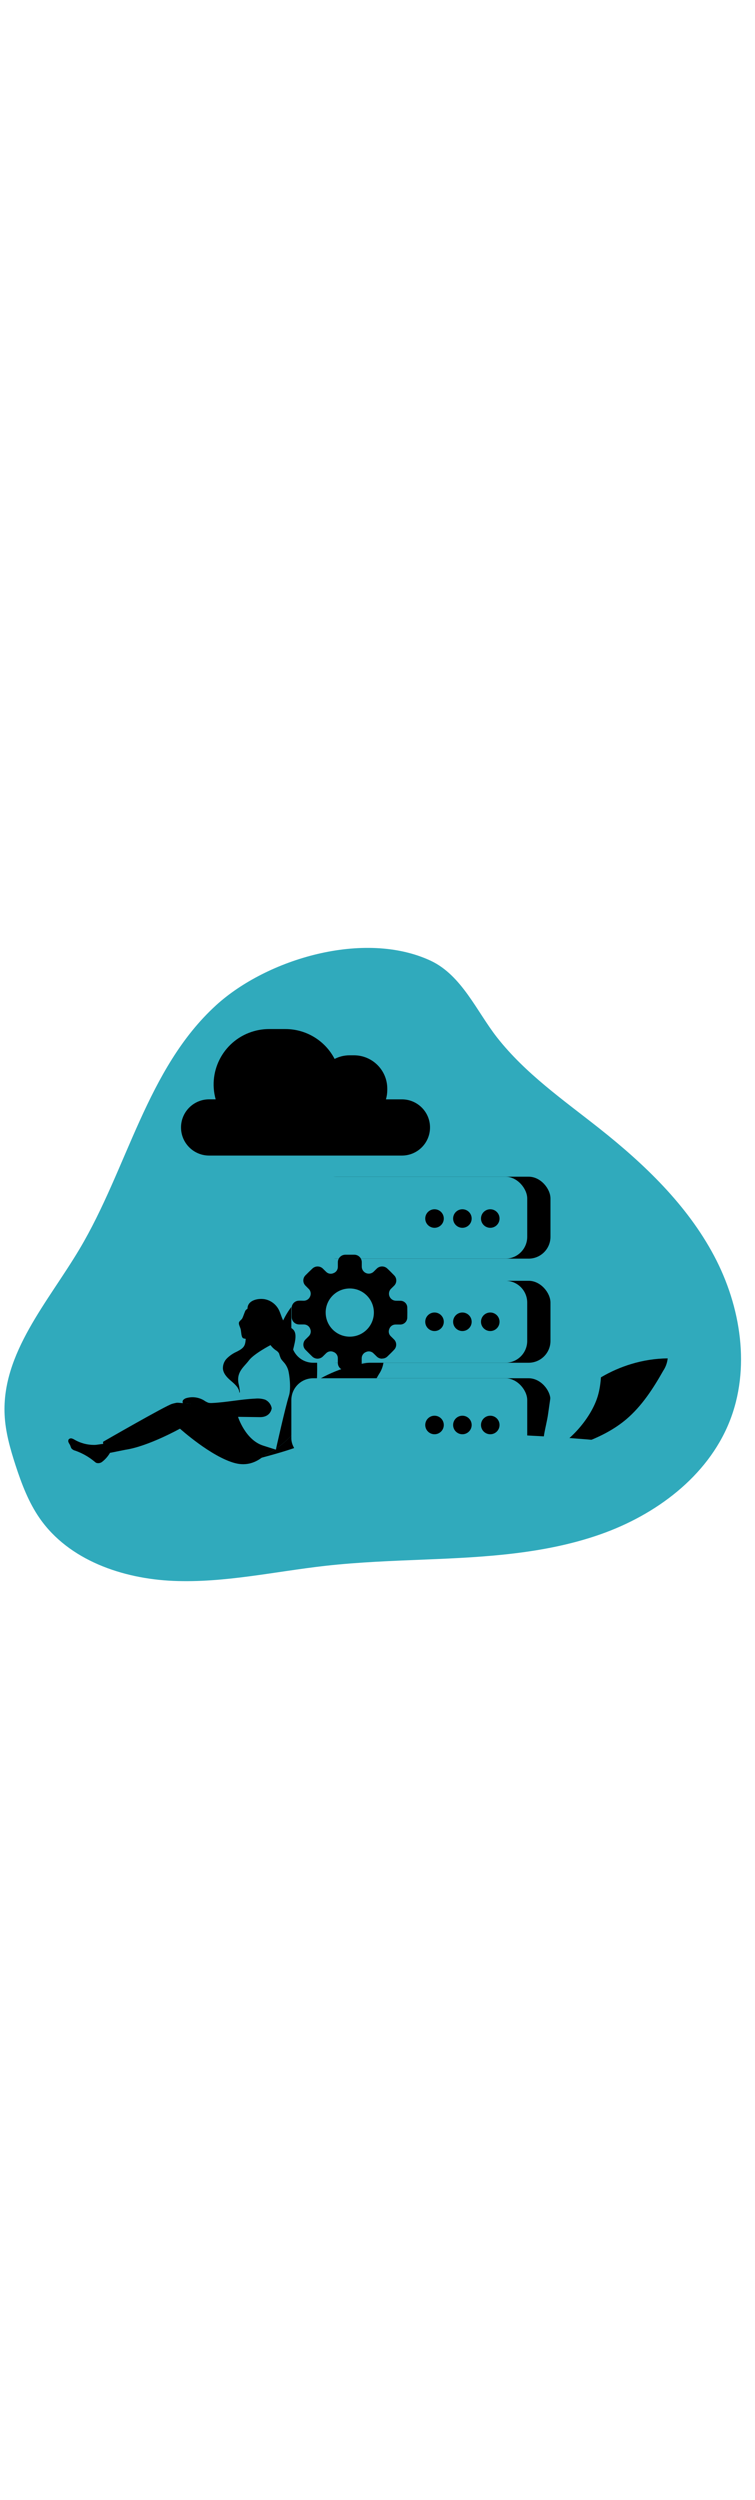 <svg xmlns="http://www.w3.org/2000/svg" xmlns:xlink="http://www.w3.org/1999/xlink" viewBox="0 0 500 500" class="illustrations_image" style="width: 151px;"><defs><style>.cls-1_data-storage-2-20{fill:url(#linear-gradient);}.cls-1_data-storage-2-20,.cls-2_data-storage-2-20,.cls-3_data-storage-2-20,.cls-4_data-storage-2-20,.cls-5_data-storage-2-20,.cls-6_data-storage-2-20,.cls-7_data-storage-2-20,.cls-8_data-storage-2-20,.cls-9_data-storage-2-20,.cls-10_data-storage-2-20,.cls-11_data-storage-2-20,.cls-12_data-storage-2-20{stroke-width:0px;}.cls-2_data-storage-2-20{isolation:isolate;opacity:.18;}.cls-2_data-storage-2-20,.cls-12_data-storage-2-20{fill:#68e1fd;}.cls-3_data-storage-2-20{fill:url(#linear-gradient-4-data-storage-2-20);}.cls-4_data-storage-2-20{fill:url(#linear-gradient-2-data-storage-2-20);}.cls-5_data-storage-2-20{fill:url(#linear-gradient-3-data-storage-2-20);}.cls-6_data-storage-2-20{fill:url(#linear-gradient-5-data-storage-2-20);}.cls-7_data-storage-2-20{fill:url(#linear-gradient-6-data-storage-2-20);}.cls-8_data-storage-2-20{fill:#473f47;}.cls-9_data-storage-2-20{fill:#c14834;}.cls-10_data-storage-2-20{fill:#fff;}.cls-11_data-storage-2-20{fill:#ffbbab;}</style><linearGradient x1="-2307.53" y1="3001.35" x2="-2525.11" y2="3021.4" gradientTransform="translate(-2042.68 3365.39) rotate(-180)" gradientUnits="userSpaceOnUse"><stop offset="0" stop-color="#231f20"></stop><stop offset=".13" stop-color="#231f20" stop-opacity=".69"></stop><stop offset=".25" stop-color="#231f20" stop-opacity=".32"></stop><stop offset="1" stop-color="#231f20" stop-opacity="0"></stop></linearGradient><linearGradient x1="-2403.4" y1="3046.41" x2="-2522.22" y2="2945.2" gradientTransform="translate(-2042.68 3365.39) rotate(-180)" xlink:href="#linear-gradient-data-storage-2-20"></linearGradient><linearGradient x1="-2215.23" y1="3044.17" x2="-2334.03" y2="2942.96" gradientTransform="translate(-2042.68 3365.39) rotate(-180)" xlink:href="#linear-gradient-data-storage-2-20"></linearGradient><linearGradient x1="639.86" y1="3026.93" x2="837.45" y2="3052" gradientTransform="translate(-507.16 3365.39) scale(1 -1)" xlink:href="#linear-gradient-data-storage-2-20"></linearGradient><linearGradient x1="-2264.02" y1="3067.32" x2="-2611.17" y2="3070.25" gradientTransform="translate(-2042.68 3365.39) rotate(-180)" xlink:href="#linear-gradient-data-storage-2-20"></linearGradient><linearGradient x1="-2258.45" y1="3129.39" x2="-2607.55" y2="3166.06" xlink:href="#linear-gradient-data-storage-2-20"></linearGradient></defs><g><path d="M143.04,87.96c-45.87,41.89-58.64,108.05-90.35,161.34C31.83,284.41,1.17,318.23,3.05,359.03c.53,11.42,3.68,22.54,7.21,33.42,4.02,12.33,8.66,24.64,16.07,35.28,19.3,27.71,54.78,39.96,88.52,41.39,33.74,1.43,67.1-6.21,100.65-9.98,22.15-2.48,44.45-3.27,66.71-4.19,38.92-1.55,78.45-3.71,115.22-16.6,36.77-12.89,70.96-38.23,85.54-74.34,14.27-35.36,7.76-76.64-10.13-110.29-17.89-33.65-46.14-60.67-76.02-84.32-23.77-18.8-48.88-36.22-67.75-60.3-13.33-17.06-23.27-41.05-43.9-50.71-43.95-20.46-108.35-1.26-142.14,29.57Z" style="fill: rgb(48, 170, 188);"></path></g><g><rect x="208.33" y="334.92" width="156.22" height="54.27" rx="14.46" ry="14.46" style="fill: rgb(48, 170, 188);"></rect><rect x="208.33" y="270.38" width="156.22" height="54.27" rx="14.46" ry="14.46" style="fill: rgb(48, 170, 188);"></rect><rect x="208.33" y="334.92" width="156.22" height="54.27" rx="14.46" ry="14.46"></rect><path d="M442.18,321.75c-.31,2.97-1.35,5.81-3.01,8.28-6.64,11.74-14.1,23.27-24.39,32.04-15.14,12.8-34.97,18.32-54.11,23.49,1.71-.82,3.77-9.65,4.53-11.59,1.55-3.8,2.87-7.63,4.28-11.45,2.25-6.03,6.98-10.86,11.59-15.33,10.41-10.04,23.05-17.47,36.89-21.67,7.85-2.4,16.01-3.67,24.22-3.77Z" style="fill: rgb(48, 170, 188);"></path><path d="M442.18,321.75c-.31,2.97-1.35,5.81-3.01,8.28-6.64,11.74-14.1,23.27-24.39,32.04-15.14,12.8-34.97,18.32-54.11,23.49,1.71-.82,3.77-9.65,4.53-11.59,1.55-3.8,2.87-7.63,4.28-11.45,2.25-6.03,6.98-10.86,11.59-15.33,10.41-10.04,23.05-17.47,36.89-21.67,7.85-2.4,16.01-3.67,24.22-3.77Z"></path><path d="M367.28,328.33c1.55-10.86,3.1-22,7.56-32.11,4.45-10.11,12.01-19.35,22.36-23.27.31,15.64.62,31.28.92,46.93.17,9.04.33,18.24-2.26,26.92-4.56,15.17-20.34,32.98-35.54,37.99-2.25-7.29,1.55-18.34,2.61-25.91l4.37-30.55Z" style="fill: rgb(48, 170, 188);"></path><ellipse cx="236.82" cy="387.74" rx="213.31" ry="17.56" style="fill: rgb(48, 170, 188);"></ellipse><path d="M254.03,323.97c-.35,2.97-1.41,5.82-3.1,8.28-6.64,11.74-14.09,23.27-24.39,32.02-15.14,12.81-34.97,18.32-54.11,23.5,1.72-.84,3.77-9.66,4.53-11.6,1.55-3.8,2.87-7.63,4.3-11.45,2.25-6.03,6.98-10.86,11.57-15.33,10.41-10.05,23.05-17.5,36.89-21.72,7.89-2.38,16.07-3.63,24.31-3.71Z" style="fill: rgb(48, 170, 188);"></path><path d="M254.03,323.97c-.35,2.97-1.41,5.82-3.1,8.28-6.64,11.74-14.09,23.27-24.39,32.02-15.14,12.81-34.97,18.32-54.11,23.5,1.72-.84,3.77-9.66,4.53-11.6,1.55-3.8,2.87-7.63,4.3-11.45,2.25-6.03,6.98-10.86,11.57-15.33,10.41-10.05,23.05-17.5,36.89-21.72,7.89-2.38,16.07-3.63,24.31-3.71Z"></path><path d="M179.14,330.5c1.55-10.86,3.1-22,7.56-32.11s12.02-19.41,22.34-23.19c.31,15.65.62,31.29.92,46.93.17,9.04.33,18.26-2.26,26.92-4.55,15.17-20.34,32.98-35.54,37.99-2.25-7.29,1.55-18.34,2.61-25.91l4.39-30.62Z" style="fill: rgb(48, 170, 188);"></path><path d="M179.14,330.5c1.55-10.86,3.1-22,7.56-32.11s12.02-19.41,22.34-23.19c.31,15.65.62,31.29.92,46.93.17,9.04.33,18.26-2.26,26.92-4.55,15.17-20.34,32.98-35.54,37.99-2.25-7.29,1.55-18.34,2.61-25.91l4.39-30.62Z"></path><rect x="208.33" y="270.38" width="156.22" height="54.27" rx="14.46" ry="14.46"></rect><rect x="192.94" y="334.92" width="156.22" height="54.27" rx="14.46" ry="14.46" style="fill: rgb(48, 170, 188);"></rect><path d="M192.94,284.83v25.36c0,7.98,6.45,14.45,14.43,14.46h127.34c7.98,0,14.44-6.47,14.44-14.44v-25.38c0-7.98-6.45-14.45-14.43-14.46h-127.32c-7.99,0-14.46,6.47-14.46,14.46Z" style="fill: rgb(48, 170, 188);"></path><rect x="208.33" y="201.44" width="156.22" height="54.27" rx="14.46" ry="14.46" style="fill: rgb(48, 170, 188);"></rect><rect x="208.33" y="201.44" width="156.22" height="54.27" rx="14.46" ry="14.46"></rect><rect x="192.94" y="201.44" width="156.22" height="54.27" rx="14.46" ry="14.46" style="fill: rgb(48, 170, 188);"></rect><path d="M284.78,168.83c0,10.28-8.33,18.62-18.62,18.62h-127.66c-10.28,0-18.62-8.33-18.62-18.62s8.33-18.62,18.62-18.62h4.33c-5.44-19.52,5.97-39.75,25.49-45.19,3.2-.89,6.51-1.35,9.83-1.35h10.86c13.7-.01,26.27,7.62,32.58,19.78,3.09-1.59,6.53-2.42,10.01-2.4h2.81c12.18,0,22.06,9.88,22.06,22.06h0v.9c0,2.1-.29,4.19-.88,6.21h10.56c10.28,0,18.62,8.32,18.63,18.6v.02Z"></path><circle cx="324.68" cy="229.15" r="6.14"></circle><circle cx="306.22" cy="229.15" r="6.14"></circle><circle cx="287.76" cy="229.15" r="6.14"></circle><circle cx="324.68" cy="297.52" r="6.14"></circle><circle cx="306.22" cy="297.52" r="6.14"></circle><circle cx="287.76" cy="297.52" r="6.14"></circle><circle cx="324.68" cy="365.87" r="6.14"></circle><circle cx="306.22" cy="365.87" r="6.14"></circle><circle cx="287.76" cy="365.87" r="6.14"></circle><g><path d="M253.02,321.94c-1.31.03-2.58-.47-3.52-1.4-.7-.67-1.35-1.38-2.06-2.03-1.29-1.39-3.33-1.79-5.04-.98-1.77.67-2.93,2.39-2.87,4.28v3.1c-.04,2.69-2.26,4.84-4.95,4.79-.01,0-.02,0-.03,0h-5.79c-2.73.04-4.98-2.14-5.03-4.87,0-.04,0-.07,0-.11v-3.1c0-1.86-1.17-3.51-2.92-4.14-1.66-.76-3.62-.39-4.89.93-.7.65-1.35,1.37-2.05,2.03-1.94,1.98-5.12,2.02-7.11.07-.03-.02-.05-.05-.07-.07-1.41-1.4-2.84-2.79-4.24-4.22-1.97-1.84-2.07-4.92-.24-6.88.08-.08.15-.16.24-.24.65-.67,1.35-1.3,1.99-1.97,1.33-1.25,1.73-3.21,1.01-4.89-.62-1.76-2.27-2.93-4.13-2.95h-3.1c-2.72.07-4.99-2.07-5.07-4.8,0-.15,0-.31,0-.46v-5.48c-.08-2.63,1.95-4.84,4.58-4.98,1.05-.09,2.13,0,3.2,0,1.96.12,3.77-1.05,4.47-2.89.79-1.8.3-3.91-1.21-5.18-.62-.64-1.27-1.26-1.89-1.91-1.89-1.88-1.9-4.93-.02-6.82,0,0,.01-.01.02-.02,1.55-1.55,3.1-3.1,4.65-4.53,1.95-1.8,4.97-1.76,6.87.09.73.7,1.4,1.43,2.14,2.11,1.27,1.31,3.23,1.67,4.89.9,1.75-.62,2.91-2.3,2.89-4.16v-2.89c-.1-2.75,2.05-5.06,4.8-5.16.15,0,.31,0,.46,0h5.4c2.74-.12,5.06,2,5.18,4.74,0,.09,0,.19,0,.28v2.79c-.04,2.57,2.01,4.69,4.58,4.73,1.28.02,2.52-.49,3.41-1.41.64-.62,1.26-1.27,1.91-1.89,1.96-1.96,5.13-1.96,7.09,0h0c1.55,1.43,2.95,2.89,4.39,4.36,1.92,1.84,1.99,4.9.14,6.82-.05.05-.09.1-.14.14-.7.71-1.44,1.4-2.14,2.11-1.74,1.89-1.61,4.84.28,6.58.69.64,1.56,1.05,2.5,1.18,1.09.12,2.19,0,3.29.08,2.51-.16,4.67,1.73,4.83,4.24,0,.14.01.28,0,.41.06,2.07.06,4.16,0,6.28.08,2.57-1.93,4.72-4.5,4.8-.17,0-.33,0-.5-.01h-2.89c-1.83.04-3.44,1.22-4.02,2.95-.72,1.64-.33,3.55.96,4.78.7.71,1.44,1.4,2.13,2.11,1.93,1.86,1.98,4.94.11,6.87-.04.04-.08.08-.11.11-1.43,1.55-2.9,2.93-4.37,4.37-.94.91-2.21,1.39-3.52,1.35ZM215.68,291.39c-.02,8.82,7.12,15.98,15.93,15.99,8.82.02,15.98-7.12,15.99-15.93.02-8.81-7.11-15.97-15.92-15.99-8.81-.03-15.98,7.08-16.01,15.89,0,.02,0,.03,0,.05Z"></path></g></g><g><path d="M156.71,317.36c-2.33,1.05-4.46,2.49-6.3,4.27-1.86,1.79-2.87,4.29-2.79,6.87.23,3.1,2.45,5.62,4.78,7.65,2.68,2.34,5.91,4.79,6.13,8.33,1.91-1.41,3.63-3.1,5.6-4.41,3.44-2.34,7.49-3.6,11.28-5.34s7.52-4.19,9.31-7.94c.99-2.38,1.56-4.91,1.68-7.48.38-2.73.46-5.5.22-8.25-.26-2.77-1.47-5.36-3.43-7.34-1.45-1.21-3.1-2.16-4.87-2.82-1.68-.83-3.49-1.36-5.35-1.55-4.27.18-8.05,2.82-9.68,6.78-.78,2.08-.42,4.42-1.18,6.48-.9,2.5-3.23,3.6-5.38,4.75Z"></path><path d="M49.51,375.71c-.62-.41-1.3-.73-2.02-.93-.74-.19-1.52.07-2.02.65-.36.65-.36,1.44,0,2.09.31.67.76,1.26,1.05,1.92.19.65.44,1.28.74,1.88.71.81,1.66,1.37,2.71,1.6,4.62,1.65,8.91,4.09,12.67,7.23.35.33.74.6,1.16.82,1.4.43,2.93.11,4.03-.85,2.44-1.93,4.4-4.4,5.76-7.2.18-.29.3-.62.33-.96-.02-.31-.12-.61-.29-.87-2.61-4.44-7.21-2.02-11.26-2.02-4.51.02-8.95-1.14-12.88-3.37Z"></path><path d="M179.95,380.17s-8.5,15.06-24.25,10.97c-15.75-4.1-36.52-22.84-36.52-22.84,0,0-20.99,11.71-36.05,13.96l-10.05,2.02c-3.05-1.09-5.01-4.07-4.79-7.31,0,0,41.55-23.95,45.66-25.09,4.91-1.49,10.15-1.49,15.06,0,6.39,1.83,31.03,8.8,31.03,8.8l19.92,19.49Z"></path><polygon points="95.99 313.93 109.13 350.37 139.54 353.03 139.54 350.37 111.63 347.42 99.28 312.94 95.99 313.93" style="fill: rgb(48, 170, 188);"></polygon><path d="M160.42,295.31c-.57.96-1.75,1.55-2.13,2.58s.43,2.58.88,3.85c.64,1.77.43,3.75,1.05,5.54.11.39.32.74.62,1.01.28.19.61.31.95.36,1.32.28,2.67.37,4.02.25.26-.06.54-.02.78.11.2.17.32.41.34.67.77,3.37.72,6.88-.16,10.22-.28,1.1-.61,2.44.22,3.23.29.27.64.45,1.02.53,2.54.62,5-1.27,6.72-3.24,1.53-1.77,2.86-3.71,3.94-5.79.33-.58.56-1.21.68-1.86.04-.85-.09-1.7-.36-2.51-.72-2.78-1.17-5.62-1.32-8.49-.19-3.68.08-7.51-1.33-10.86-.41-1.17-1.19-2.17-2.22-2.85-1.24-.59-2.61-.81-3.97-.64-2.67.09-5.6.47-7.42,2.42-.53.53-1.63,4.3-2.33,5.49Z"></path><path d="M179.13,312.98s-10.98,5.69-14.3,10.15c-3.32,4.45-8.75,7.76-6.66,16.2,2.09,8.44-.47,21.35-.47,21.35,0,0,4.76,15.02,16.49,18.82,11.73,3.8,8.52,2.59,8.52,2.59,0,0,6.21-27.92,8.67-35.68s-1.54-34.66-12.26-33.42Z" style="fill: rgb(48, 170, 188);"></path><path d="M163.94,289.4c.24,1.79,1.1,3.44,2.44,4.65,1.3,1.23,2.92,2.05,4.25,3.23,1.47,1.08,2.28,2.84,2.14,4.65,1.07-.44,2.3-.04,2.92.93.28.68.16,1.46-.31,2.02-.49.54-1.2.83-1.92.79,1.39.57,2.59,1.53,3.43,2.78.95,1.38,1.4,3.1,2.25,4.5,1.07,1.47,2.41,2.73,3.94,3.71.7.46,1.29,1.08,1.71,1.8.31,1.11.69,2.2,1.13,3.26.84,1.55,2.17,2.59,3.1,3.97,1.51,2.21,2.37,4.79,2.5,7.46-.08-.79-.08-1.58,0-2.37.26-.48.54-.95.79-1.44.43-.87.75-1.78.98-2.71.32-2.14.38-4.31.19-6.47,0-4.65,4.36-13.36.85-17.31-1.21-1.37-3.1-1.99-4.44-3.1-3.1-2.56-3.54-7.07-5.48-10.6-1.75-3.11-4.67-5.4-8.11-6.35-4.59-1.26-12.92.17-12.35,6.61Z"></path><path d="M174.91,327.46s-6.95,18.77-8.32,20.17,13.37,9.66,13.37,9.66c0,0,9.6-18.24,9.15-26.16s-8.81-11.12-14.21-3.68Z" style="fill: rgb(48, 170, 188);"></path><path d="M179.95,354.73s-.51,6.05-7.93,5.94-32.98-.47-32.98-.47c-2.25-1.15-5.32-1.35-7-3.24-.79-.9-1.21-2.08-1.99-3.01-1.06-1.14-2.48-1.86-4.02-2.06-1.54-.22-3.1-.26-4.65-.12-.63-.72-.63-1.79,0-2.51.65-.66,1.48-1.12,2.39-1.3,3.79-.98,7.81-.43,11.19,1.55.96.69,2,1.25,3.1,1.66.83.16,1.67.21,2.51.14,9.51-.45,18.9-2.48,28.41-2.9,2.22-.23,4.47,0,6.59.68,2.29,1.06,3.92,3.17,4.37,5.65Z"></path></g></svg>